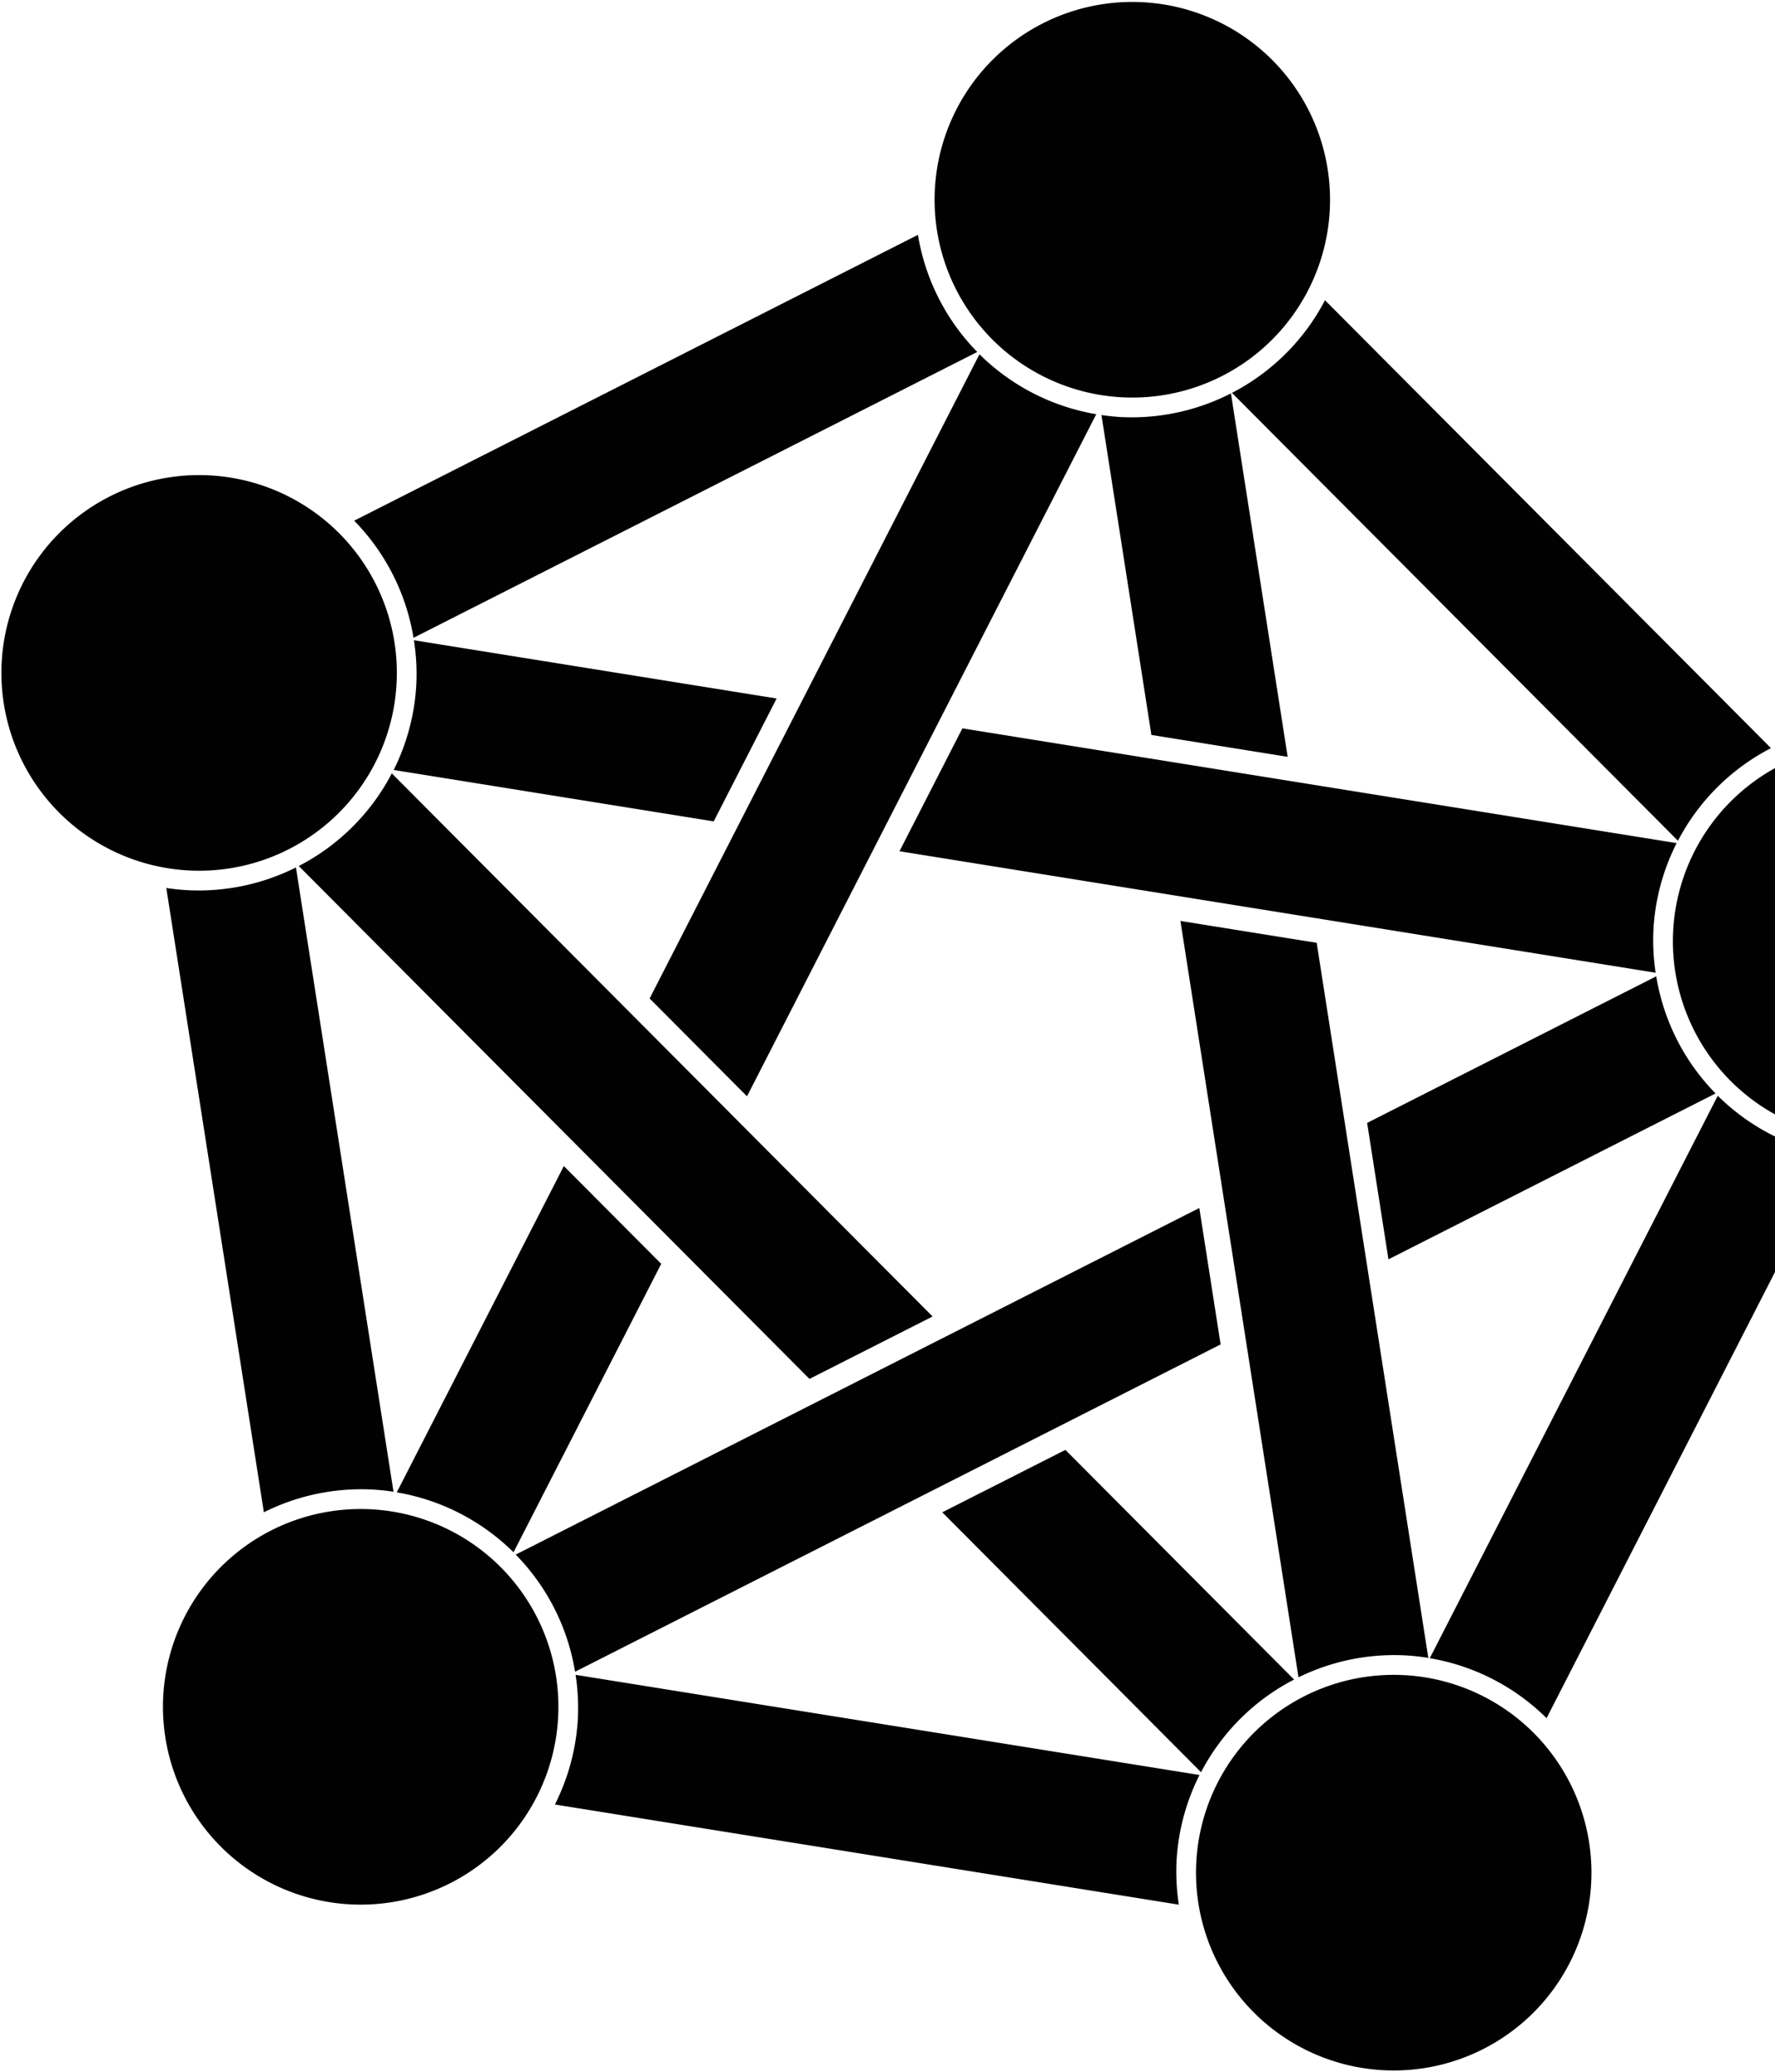 <svg xmlns="http://www.w3.org/2000/svg" width="1536" height="1792" viewBox="0 0 1536 1792">
    <path d="M 343.162,591.348 A 171.1,171.1 0 0 1 163.009,752.888 171.1,171.1 0 0 1 1.469,572.736 171.1,171.1 0 0 1 181.621,411.195 171.1,171.1 0 0 1 343.162,591.348 Z M 482.968,1485.649 A 171.1,171.1 0 0 1 302.815,1647.189 171.1,171.1 0 0 1 141.275,1467.037 171.1,171.1 0 0 1 321.427,1305.497 171.1,171.1 0 0 1 482.968,1485.649 Z m 893.943,143.447 a 171.1,171.1 0 0 1 -180.152,161.541 171.1,171.1 0 0 1 -161.54,-180.152 171.1,171.1 0 0 1 180.152,-161.541 171.1,171.1 0 0 1 161.54,180.152 z M 1789.592,823.451 A 171.1,171.1 0 0 1 1609.439,984.991 171.1,171.1 0 0 1 1447.899,804.839 171.1,171.1 0 0 1 1628.051,643.299 171.1,171.1 0 0 1 1789.592,823.451 Z M 1150.7,182.087 A 171.1,171.1 0 0 1 970.547,343.627 171.1,171.1 0 0 1 809.007,163.475 171.1,171.1 0 0 1 989.159,1.934 171.1,171.1 0 0 1 1150.7,182.087 Z m -792.523,371.682 a 188.21,188.21 0 0 1 2.07,38.509 188.21,188.21 0 0 1 -19.561,73.714 l 276.934,44.479 54.431,-106.295 z m 474.636,76.222 -54.436,106.305 654.336,105.089 a 188.21,188.21 0 0 1 -1.9,-37.479 188.21,188.21 0 0 1 20.079,-74.648 z M 1065.188,340.272 a 188.21,188.21 0 0 1 -95.57,20.441 188.21,188.21 0 0 1 -16.472,-1.729 l 43.215,276.721 117.916,18.921 z m -43.711,456.308 102.175,654.251 a 188.21,188.21 0 0 1 92.651,-18.969 188.21,188.21 0 0 1 19.689,2.161 L 1139.398,815.495 Z M 794.347,203.142 306.489,450.377 a 188.21,188.21 0 0 1 51.341,101.316 L 845.683,304.447 A 188.21,188.21 0 0 1 794.347,203.142 Z m 352.244,56.549 a 188.21,188.21 0 0 1 -80.512,80.133 l 385.929,387.417 a 188.21,188.21 0 0 1 80.507,-80.133 z m 339.88,688.09 -249.204,486.508 a 188.21,188.21 0 0 1 101.066,51.859 L 1587.532,999.645 A 188.21,188.21 0 0 1 1486.471,947.781 Z M 498.082,1448.67 a 188.21,188.21 0 0 1 1.969,37.911 188.21,188.21 0 0 1 -19.855,74.253 l 539.91,86.638 a 188.21,188.21 0 0 1 -1.974,-37.916 188.21,188.21 0 0 1 19.86,-74.248 z M 256.102,750.313 a 188.21,188.21 0 0 1 -94.022,19.657 188.21,188.21 0 0 1 -18.168,-1.9 l 84.423,540 a 188.21,188.21 0 0 1 94.022,-19.657 188.21,188.21 0 0 1 18.158,1.9 z M 847.588,306.427 562.154,863.662 646.428,948.261 948.643,358.28 A 188.21,188.21 0 0 1 847.588,306.427 Z m -359.671,702.166 -144.579,282.248 a 188.21,188.21 0 0 1 101.044,51.848 l 127.803,-249.502 z m 945.319,-164.103 -250.18,126.789 18.446,117.991 283.07,-143.464 A 188.21,188.21 0 0 1 1433.236,844.49 Z M 1037.82,1044.882 446.287,1344.669 a 188.21,188.21 0 0 1 51.347,101.327 l 558.633,-283.118 z M 339.053,668.953 a 188.21,188.21 0 0 1 -80.496,80.123 l 441.912,443.635 106.54,-53.993 z m 582.895,585.147 -106.54,53.993 223.917,224.792 a 188.21,188.21 0 0 1 80.512,-80.133 z" fill-opacity=".996"/>
</svg>
